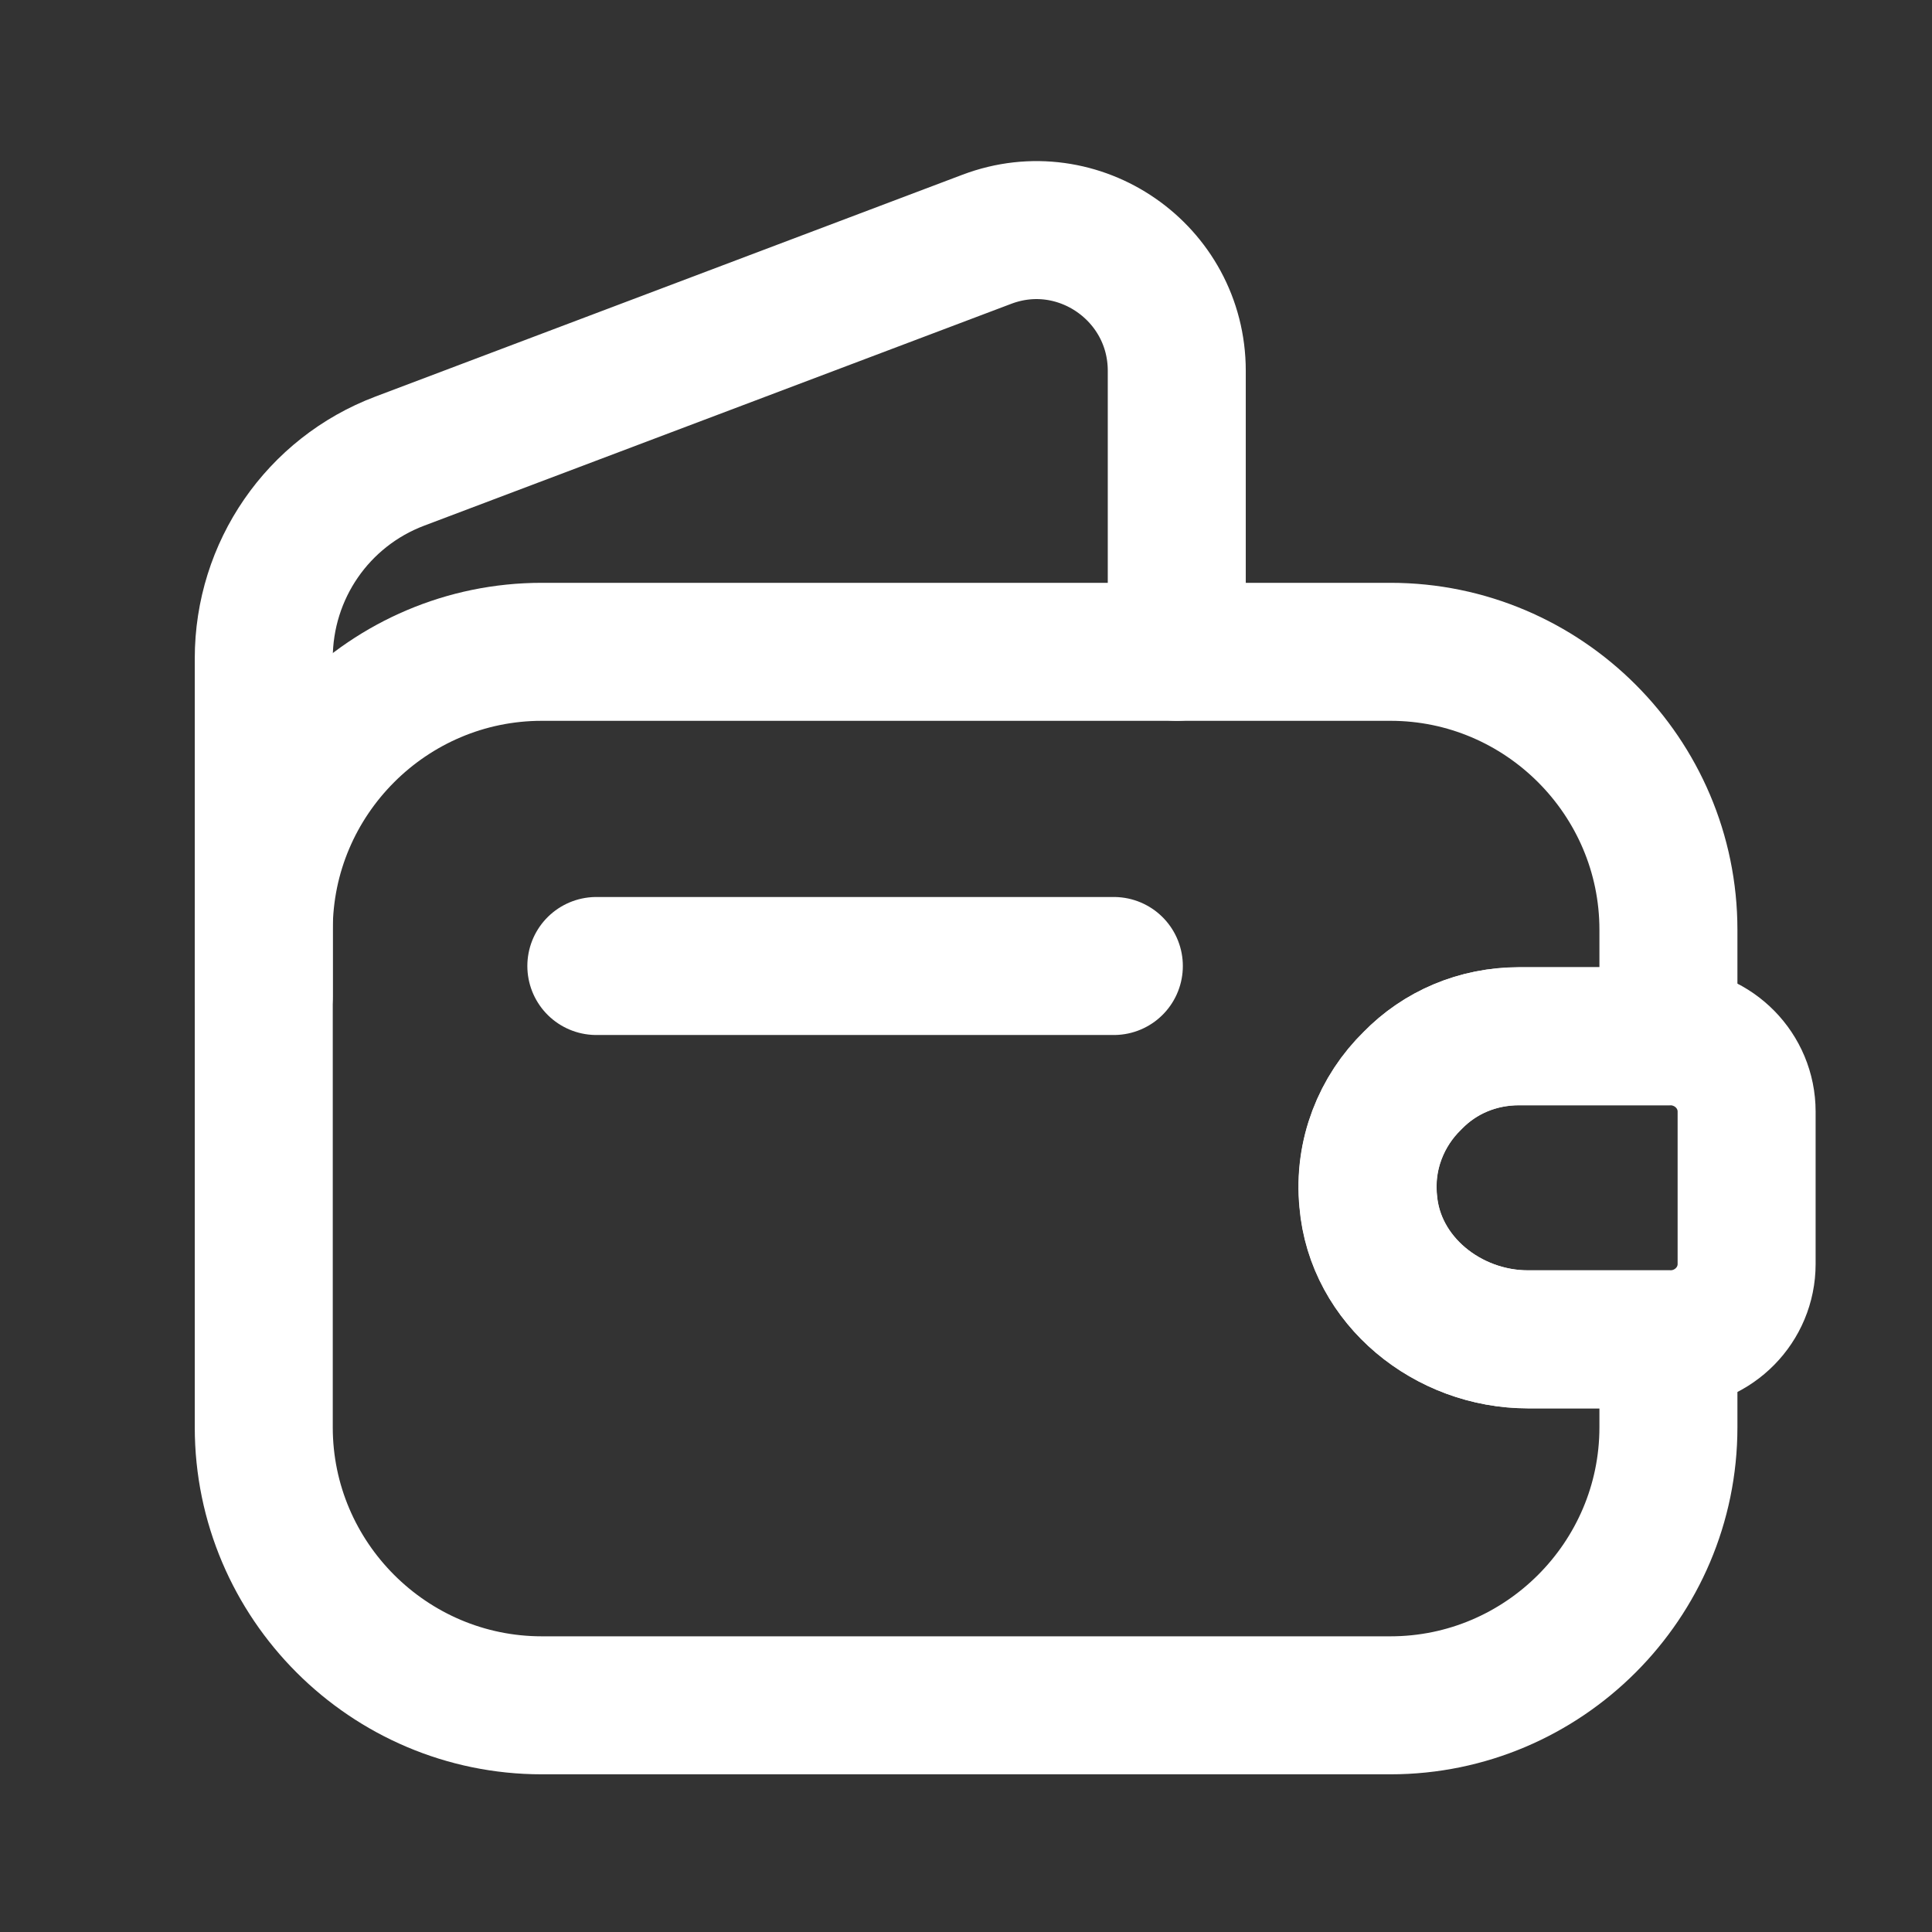 <svg width="21" height="21" viewBox="0 0 21 21" fill="none" xmlns="http://www.w3.org/2000/svg">
<rect x="0" y="0" width="21" height="21" fill="#333333" stroke="none"/>
<path d="M15.355 11.745C15.017 12.075 14.824 12.549 14.873 13.055C14.945 13.923 15.74 14.558 16.608 14.558H18.135V15.514C18.135 17.178 16.777 18.536 15.114 18.536H5.889C4.225 18.536 2.867 17.178 2.867 15.514V10.106C2.867 8.443 4.225 7.085 5.889 7.085H15.114C16.777 7.085 18.135 8.443 18.135 10.106V11.263H16.512C16.062 11.263 15.652 11.44 15.355 11.745Z" stroke="white" stroke-width="1.5" stroke-linecap="round" stroke-linejoin="round"/>
<path d="M2.867 10.829V7.157C2.867 6.201 3.454 5.349 4.346 5.012L10.726 2.601C11.723 2.223 12.791 2.963 12.791 4.031V7.085" stroke="white" stroke-width="1.5" stroke-linecap="round" stroke-linejoin="round"/>
<path d="M18.985 12.083V13.739C18.985 14.181 18.631 14.542 18.181 14.558H16.606C15.739 14.558 14.943 13.923 14.871 13.056C14.822 12.549 15.015 12.075 15.353 11.746C15.65 11.44 16.06 11.264 16.51 11.264H18.181C18.631 11.28 18.985 11.641 18.985 12.083Z" stroke="white" stroke-width="1.5" stroke-linecap="round" stroke-linejoin="round"/>
<path d="M6.482 10.5H12.107" stroke="white" stroke-width="1.5" stroke-linecap="round" stroke-linejoin="round"/>
</svg>
